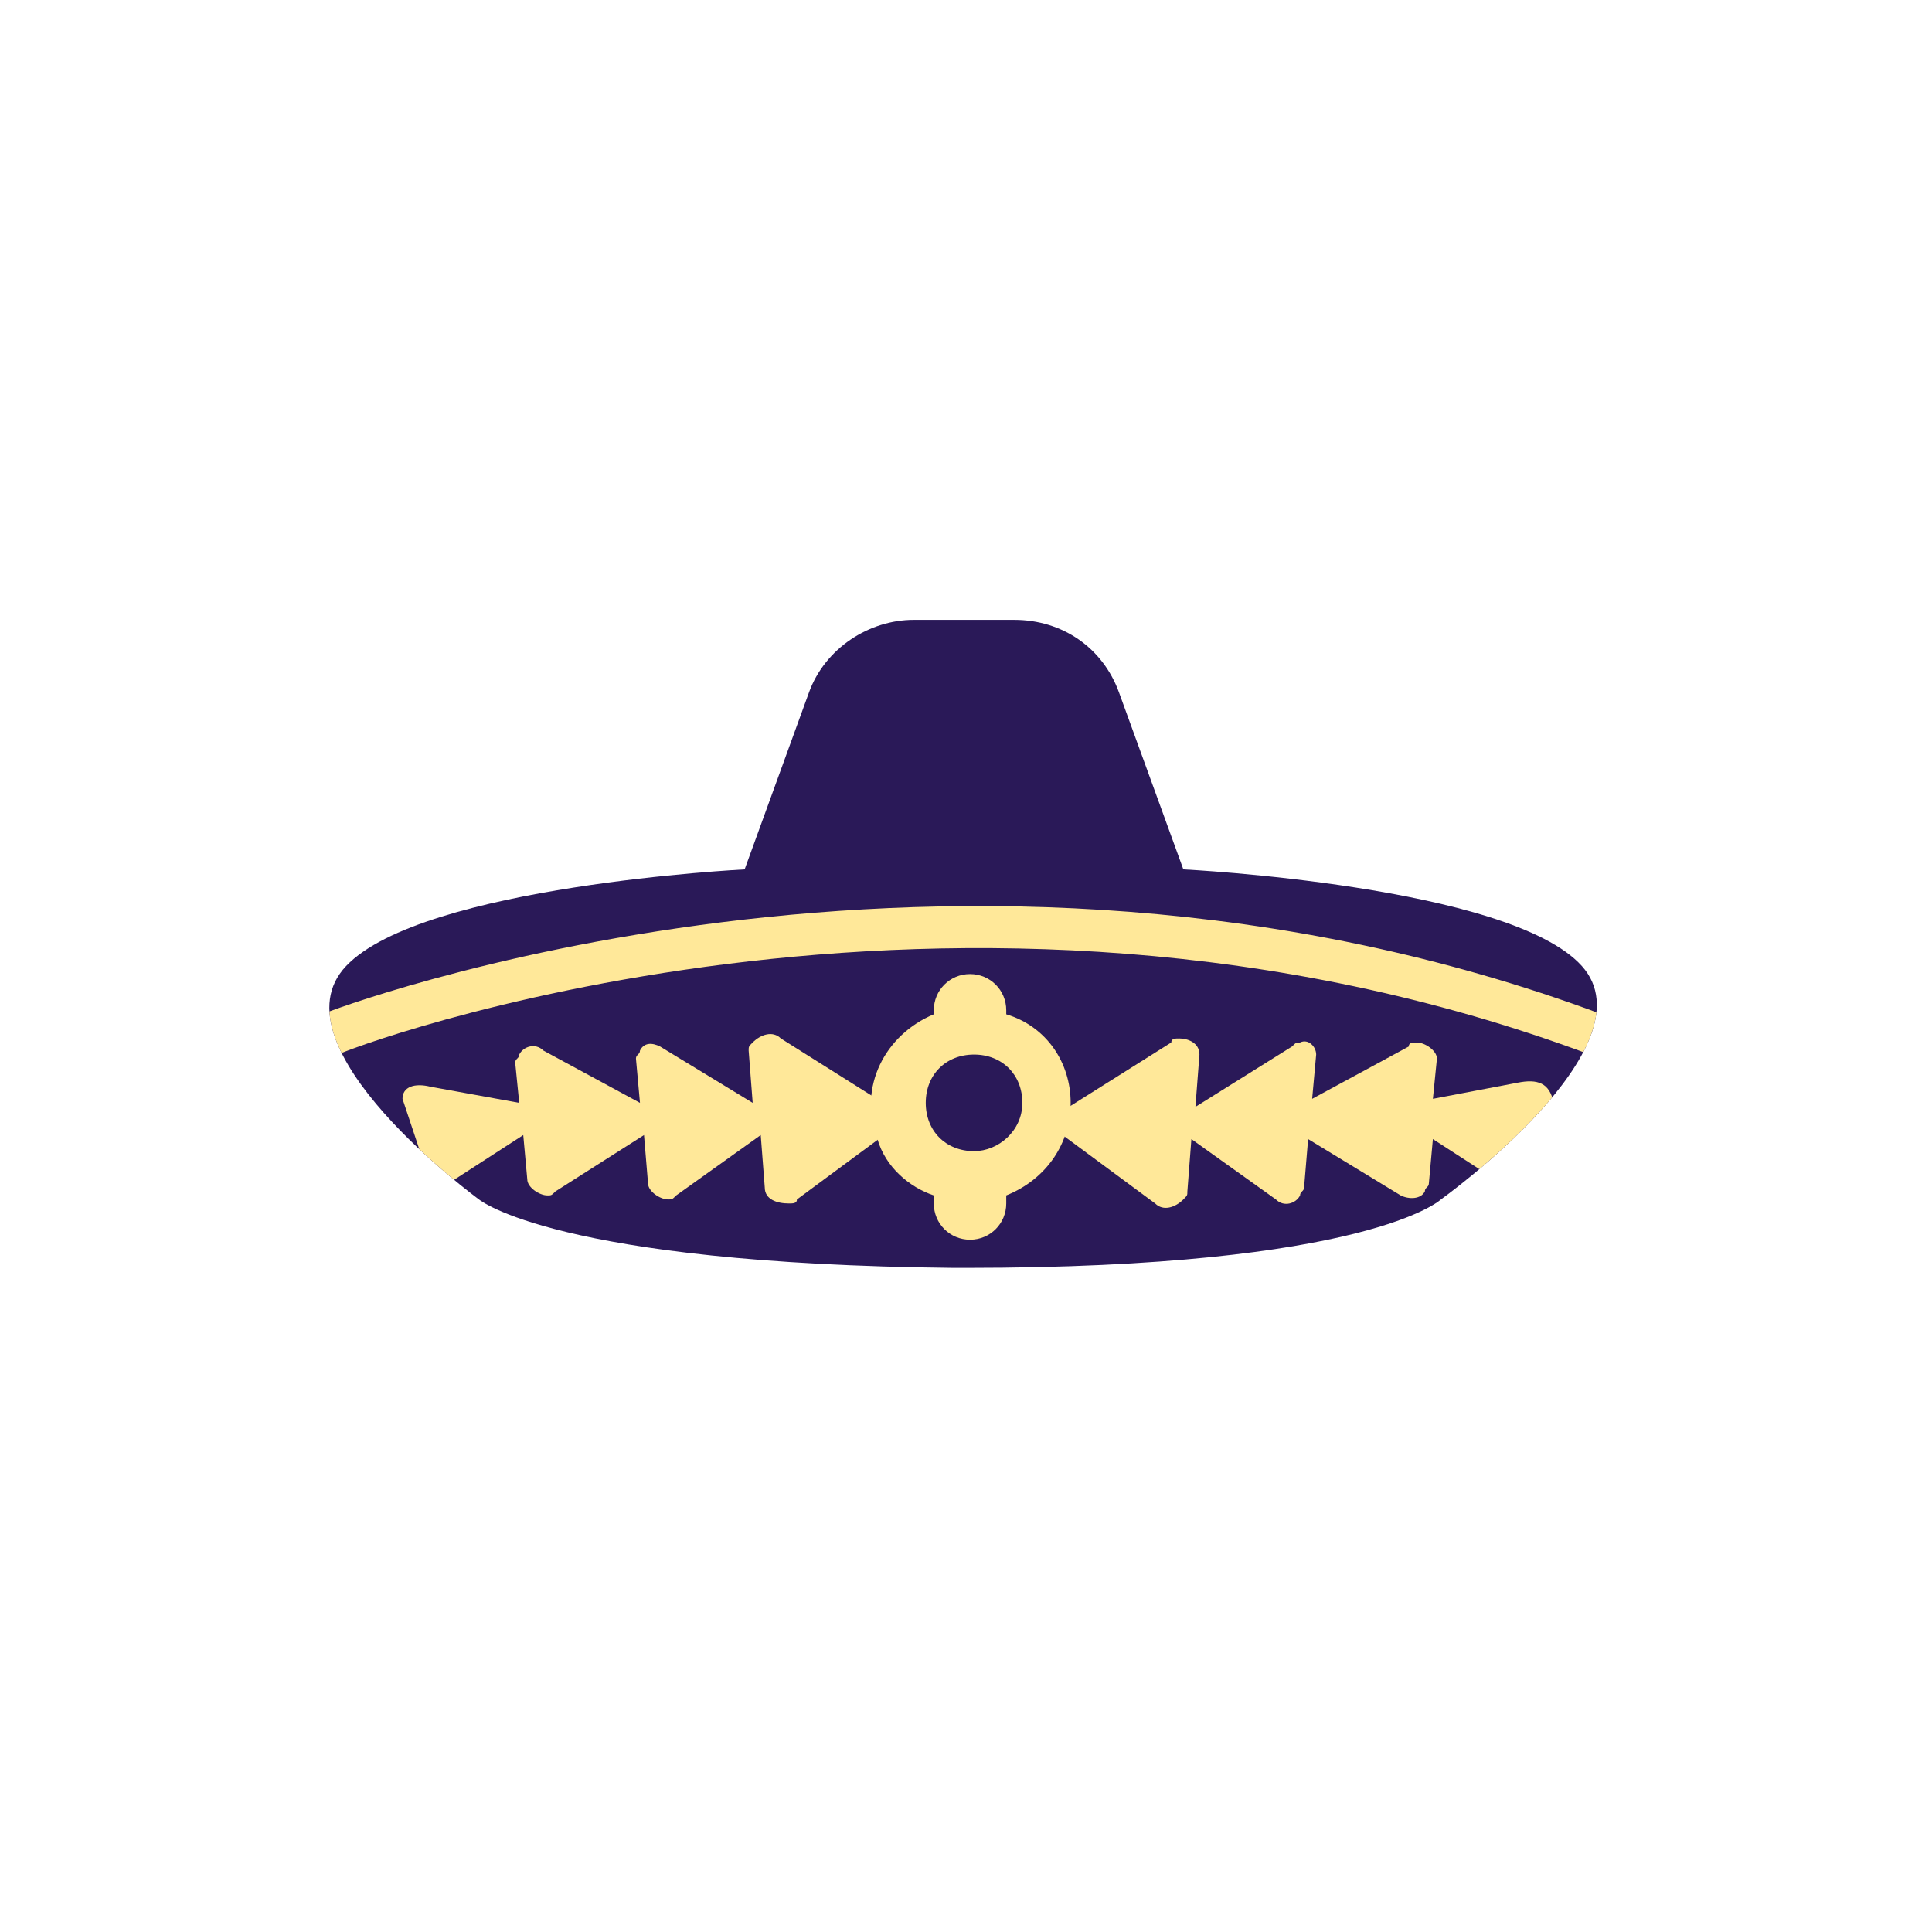 <?xml version="1.0" encoding="utf-8"?>
<!-- Generator: Adobe Illustrator 23.0.1, SVG Export Plug-In . SVG Version: 6.00 Build 0)  -->
<svg version="1.1" id="Layer_1" xmlns="http://www.w3.org/2000/svg" xmlns:xlink="http://www.w3.org/1999/xlink" x="0px" y="0px"
	 viewBox="0 0 48 48" style="enable-background:new 0 0 48 48;" xml:space="preserve">
<style type="text/css">
	.st0{clip-path:url(#SVGID_2_);}
	.st1{fill:#2A1958;}
	.st2{fill:#FFE899;}
</style>
<title>32_HeadGear_Sombrero</title>
<g>
	<g>
		<defs>
			<path id="SVGID_1_" d="M39.3,24c-1.8-2-9.9-2.4-9.9-2.4l-1.6-4.4c-0.4-1.1-1.4-1.8-2.6-1.8h-2.5c-1.1,0-2.2,0.7-2.6,1.8l-1.6,4.4
				c0,0-8,0.4-9.9,2.4s3.3,5.8,3.3,5.8s1.9,1.6,11.8,1.7h0.3c10,0,11.8-1.7,11.8-1.7S41.1,26,39.3,24z"/>
		</defs>
		<clipPath id="SVGID_2_">
			<use xlink:href="#SVGID_1_"  style="overflow:visible;"/>
		</clipPath>
		<g class="st0">
			<path class="st1" d="M39.3,24c-1.8-2-9.9-2.4-9.9-2.4l-1.6-4.4c-0.4-1.1-1.4-1.8-2.6-1.8h-2.5c-1.1,0-2.2,0.7-2.6,1.8l-1.6,4.4
				c0,0-8,0.4-9.9,2.4s3.3,5.8,3.3,5.8s1.9,1.6,11.8,1.7h0.3c10,0,11.8-1.7,11.8-1.7S41.1,26,39.3,24z"/>
			<path class="st2" d="M22.1,27.5l-2.7-1.7c-0.2-0.2-0.5-0.1-0.7,0.1c-0.1,0.1-0.1,0.1-0.1,0.2l0.1,1.3L16.4,26
				c-0.2-0.1-0.4-0.1-0.5,0.1c0,0.1-0.1,0.1-0.1,0.2l0.1,1.1l-2.4-1.3c-0.2-0.2-0.5-0.1-0.6,0.1c0,0.1-0.1,0.1-0.1,0.2l0.1,1
				l-2.2-0.4c-0.4-0.1-0.7,0-0.7,0.3l0.6,1.8c0,0.2,0.3,0.4,0.5,0.3c0.1,0,0.1,0,0.2-0.1l1.7-1.1l0.1,1.1c0,0.2,0.3,0.4,0.5,0.4
				c0.1,0,0.1,0,0.2-0.1l2.2-1.4l0.1,1.2c0,0.2,0.3,0.4,0.5,0.4c0.1,0,0.1,0,0.2-0.1l2.1-1.5l0.1,1.3c0,0.3,0.3,0.4,0.6,0.4
				c0.1,0,0.2,0,0.2-0.1l2.3-1.7C22.2,28,22.3,27.8,22.1,27.5C22.1,27.6,22.1,27.6,22.1,27.5z"/>
			<path class="st2" d="M37.7,26.9l-2.1,0.4l0.1-1c0-0.2-0.3-0.4-0.5-0.4c-0.1,0-0.2,0-0.2,0.1l-2.4,1.3l0.1-1.1
				c0-0.2-0.2-0.4-0.4-0.3c-0.1,0-0.1,0-0.2,0.1l-2.4,1.5l0.1-1.3c0-0.3-0.3-0.4-0.5-0.4c-0.1,0-0.2,0-0.2,0.1l-2.7,1.7
				c-0.2,0.1-0.2,0.3-0.1,0.5c0,0,0.1,0.1,0.1,0.1l2.3,1.7c0.2,0.2,0.5,0.1,0.7-0.1c0.1-0.1,0.1-0.1,0.1-0.2l0.1-1.3l2.1,1.5
				c0.2,0.2,0.5,0.1,0.6-0.1c0-0.1,0.1-0.1,0.1-0.2l0.1-1.2l2.3,1.4c0.2,0.1,0.5,0.1,0.6-0.1c0-0.1,0.1-0.1,0.1-0.2l0.1-1.1l1.7,1.1
				c0.2,0.2,0.5,0.1,0.6,0c0.1-0.1,0.1-0.2,0.1-0.2l0.6-1.8C38.5,26.9,38.2,26.8,37.7,26.9z"/>
			<path class="st2" d="M26.6,27.4c0-1-0.6-1.9-1.6-2.2c0,0,0-0.1,0-0.1c0-0.5-0.4-0.9-0.9-0.9c-0.5,0-0.9,0.4-0.9,0.9
				c0,0,0,0.1,0,0.1c-1.2,0.5-1.9,1.8-1.4,3.1c0.2,0.7,0.8,1.2,1.4,1.4c0,0.1,0,0.1,0,0.2c0,0.5,0.4,0.9,0.9,0.9
				c0.5,0,0.9-0.4,0.9-0.9c0-0.1,0-0.1,0-0.2C26,29.3,26.6,28.4,26.6,27.4z M24.2,28.6c-0.7,0-1.2-0.5-1.2-1.2s0.5-1.2,1.2-1.2
				c0.7,0,1.2,0.5,1.2,1.2c0,0,0,0,0,0C25.4,28.1,24.8,28.6,24.2,28.6C24.2,28.6,24.2,28.6,24.2,28.6z"/>
			<path class="st2" d="M39.5,26.2c-15.8-5.9-31-0.1-31.1,0L8,25.2c0.2-0.1,15.7-6,31.8,0L39.5,26.2z"/>
		</g>
	</g>
</g>
</svg>
